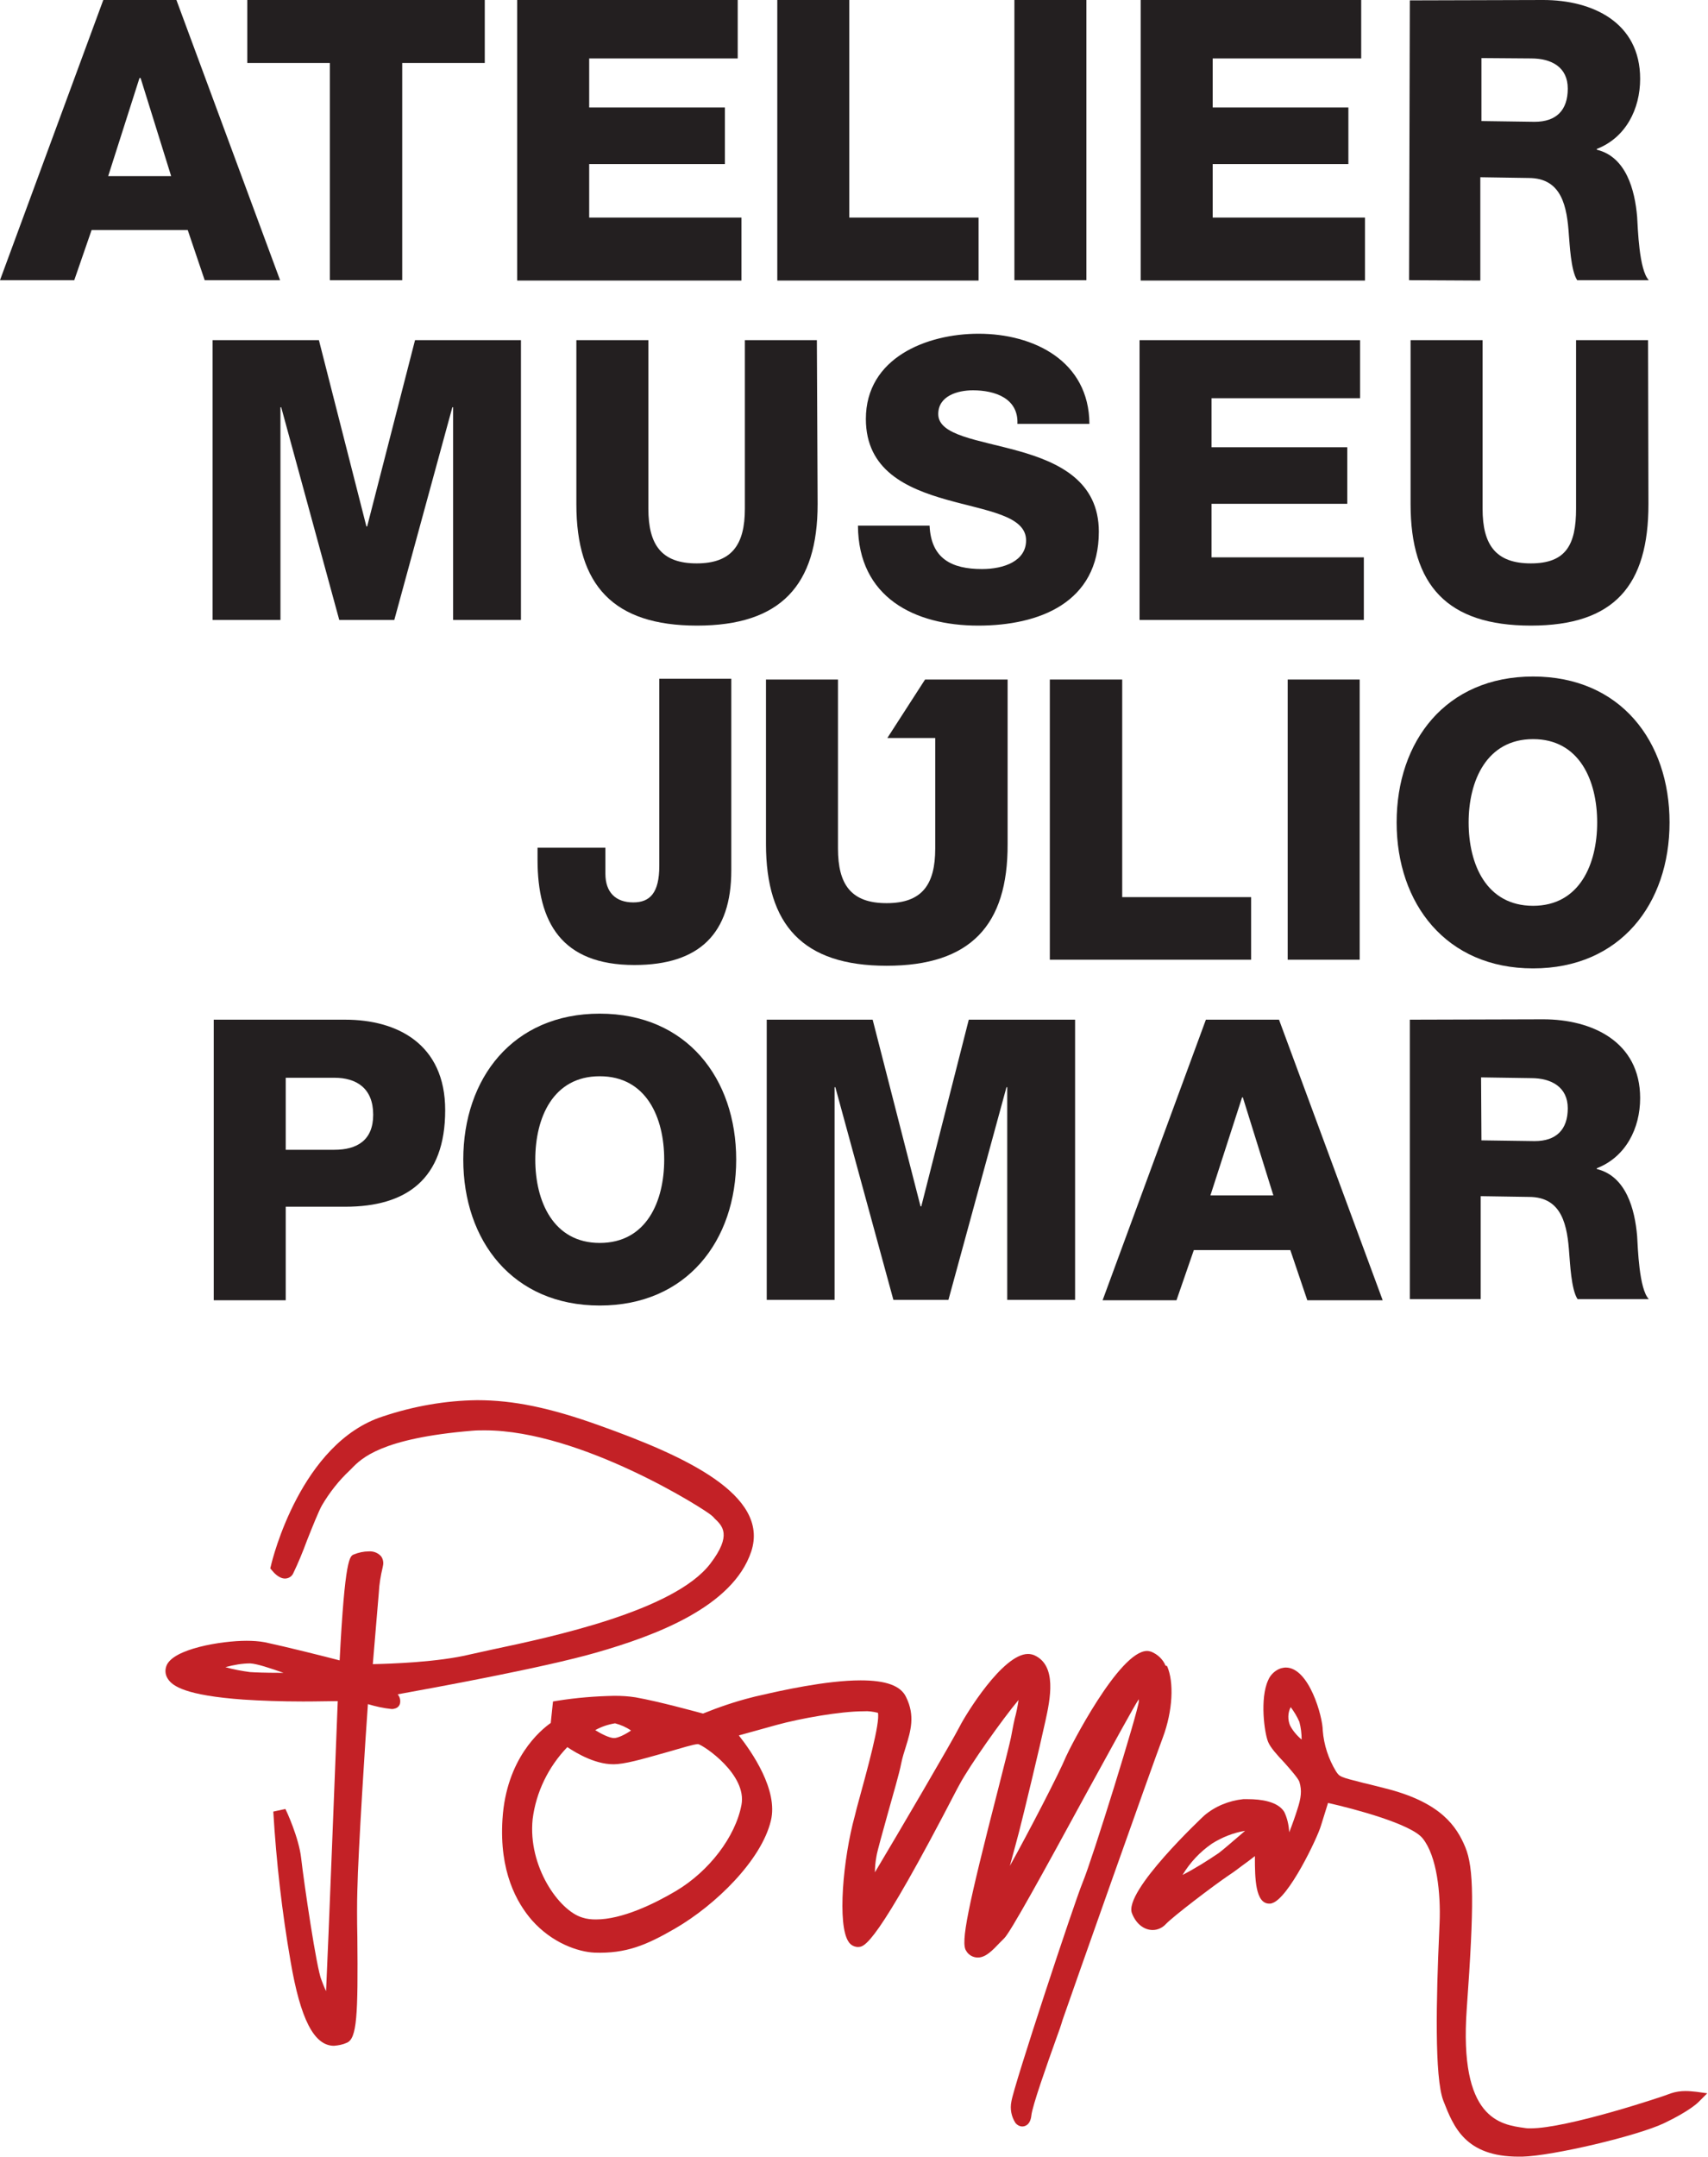 <?xml version="1.0" encoding="utf-8"?>
<!-- Generator: Adobe Illustrator 24.1.0, SVG Export Plug-In . SVG Version: 6.00 Build 0)  -->
<svg version="1.1" id="Layer_1" xmlns="http://www.w3.org/2000/svg" xmlns:xlink="http://www.w3.org/1999/xlink" x="0px" y="0px"
	 viewBox="0 0 453.1 572" style="enable-background:new 0 0 453.1 572;" xml:space="preserve">
<style type="text/css">
	.st0{fill:#C32126;}
	.st1{fill:#231F20;}
</style>
<g>
	<path class="st0" d="M66.4,441.1c1.8,0.1,5.4,1.3,8.8,2.5h-1.1c-3.4,0-6.5-0.1-7.8-0.2c-2.2-0.3-4.4-0.7-6.5-1.3
		C62,441.5,64.2,441.1,66.4,441.1 M158.3,438.2c15.3-4.4,36.1-12,41-26.8c4.9-15-17.6-25.3-40.3-33.4c-13.1-4.7-22.8-6.7-32.4-6.7
		c-8.5,0.1-16.9,1.6-25,4.3c-21.8,7-29.4,38.1-29.7,39.5l-0.2,0.8l0.5,0.6c0.4,0.5,1.8,2.1,3.4,2.1c0.9,0,1.7-0.5,2.1-1.2
		c1.4-2.9,2.6-5.8,3.7-8.8c1.5-3.8,3.2-8,4-9.4c2-3.4,4.5-6.6,7.4-9.3l0.4-0.4c2.7-2.8,7.9-8.1,32.1-10.1c1.1-0.1,2.2-0.1,3.3-0.1
		c25.6,0,58.8,21.2,60.2,22.6c0.2,0.2,0.5,0.4,0.7,0.7c2.1,2,4.8,4.4-1.1,12.1c-9.6,12.5-42.1,19.4-57.7,22.7
		c-2.4,0.5-4.4,1-5.9,1.3c-8.6,2.1-21.3,2.5-25.9,2.6l1.6-19c0.1-2.2,0.5-4.5,1-6.6l0.1-0.5c0.2-0.9,0-1.8-0.5-2.5
		c-0.8-0.9-2-1.4-3.3-1.3c-1.3,0-2.7,0.3-3.9,0.8c-1.1,0.4-2.4,0.9-3.8,28.1c-4.2-1.1-14.2-3.6-19.8-4.8c-1.6-0.3-3.3-0.4-4.9-0.4
		c-6.5,0-19.8,2.1-21.3,6.8c-0.4,1.2-0.2,2.4,0.5,3.4c1.2,1.8,4.6,4.3,20,5.4c4.6,0.3,9.9,0.5,15.8,0.5c4,0,7.3-0.1,9.2-0.1
		c-0.8,19.8-2.4,62.1-3.1,76.9c-0.1-0.1-0.1-0.3-0.2-0.4c-0.4-0.9-0.7-1.7-1-2.5c-1.3-2.8-4.7-26.1-5.4-32.3
		c-0.6-5.5-4-12.8-4.2-13.1l-3.2,0.7c0.8,13.3,2.3,26.6,4.6,39.8c2.6,15.2,6.2,22.3,11.5,22.3c1.2-0.1,2.3-0.3,3.4-0.8
		c2.7-1.1,3-7.3,2.8-28c-0.1-4.7-0.1-9.1,0-12.4c0.2-10.2,2.2-41.2,2.8-49.4c2,0.6,4.2,1.1,6.3,1.3c0.2,0,0.5,0,0.7-0.1
		c0.7-0.1,1.3-0.6,1.5-1.3c0.2-0.9,0-1.8-0.6-2.5C114.3,447.7,144.1,442.3,158.3,438.2"/>
	<path class="st0" d="M330.3,485.5c-2.7,2.3-5.9,5.1-7,5.9c-3.1,2.1-6.3,4.1-9.6,5.8c2-3.3,4.6-6.1,7.8-8.3
		C324.2,487.2,327.2,486,330.3,485.5 M342.2,457.5c-0.6-1.5-0.6-3.3,0.2-4.8c0.9,1.2,1.7,2.5,2.3,3.9c0.4,1.5,0.6,3.1,0.6,4.7
		C344,460.2,342.9,458.9,342.2,457.5 M450,554.7c-1-0.1-1.9-0.2-2.9-0.2c-1.3,0-2.6,0.2-3.8,0.6c-1.9,0.8-27.5,9.3-37.3,9.3
		c-0.5,0-1,0-1.5-0.1c-6.5-0.9-17.5-2.3-15.4-31.6c2-27.7,1.9-37.4-0.4-42.9s-6.4-11.6-20.2-15.3c-2.8-0.7-5-1.3-6.8-1.7
		c-6.3-1.6-6.3-1.6-7.3-3.1c-2-3.3-3.2-7-3.5-10.8c0-3.6-3.6-16.7-9.8-16.7c-0.4,0-0.9,0.1-1.3,0.2c-1.5,0.5-2.8,1.7-3.4,3.2
		c-2.2,4.8-1,13.9,0,16.3c0.6,1.5,2.4,3.5,4.3,5.5c1.6,1.8,3.7,4.2,4,5.1c0.7,2.3,0.5,4.2-0.6,7.5c-0.4,1.3-1.3,3.9-2.1,5.9
		c-0.1-1.9-0.5-3.7-1.3-5.4c-1.7-2.8-6.2-3.4-9.7-3.4c-0.7,0-1.2,0-1.2,0c-3.8,0.4-7.5,1.9-10.4,4.4c-0.2,0.2-21.5,20.1-19.1,25.9
		c1.1,2.8,3.2,4.4,5.5,4.4c1.3,0,2.6-0.6,3.5-1.6c1.9-2,12.5-10.1,16.8-13c1.1-0.7,2.4-1.7,3.6-2.6c1-0.7,2.3-1.7,3.2-2.4v0.4
		c0,5.4,0.1,12.2,3.8,12.2c0.3,0,0.5,0,0.7-0.1c4.4-1.2,12.1-17.4,13-20.5l1.9-6.1c7.1,1.6,22.1,5.6,25.1,9.4
		c3.8,4.7,4.8,14.6,4.5,22.3l-0.1,2.4c-0.8,17.6-1.3,38.7,1.1,44.9c2.7,6.9,5.8,14.8,20,14.8h0.9c8.1-0.2,30.6-5.5,37.7-8.9
		c6.7-3.2,8.9-5.4,9.1-5.6l2.3-2.3L450,554.7z"/>
	<path class="st0" d="M162.9,460.9c-1.2,0-3.4-1.1-5-2.1c1.6-0.9,3.4-1.5,5.2-1.8h0.1c1.5,0.4,2.9,1,4.2,1.9
		C165.8,460,163.9,460.9,162.9,460.9 M196.7,478.6c-1.6,8.5-8.6,17.6-17.3,22.8c-5.9,3.5-14.4,7.6-21.3,7.6c-1.2,0-2.4-0.1-3.6-0.5
		c-6.2-1.8-14.5-13.6-13.2-26.1c0.9-7.2,4.2-13.9,9.2-19.1c2.4,1.6,8,5,13.3,4.5c3.4-0.3,8.6-1.9,13.3-3.2c3.5-1,7-2.1,8.1-2.1
		C186.8,462.9,198.2,470.6,196.7,478.6 M309.2,441.7c-0.7-1.7-2.1-3-3.8-3.7c-0.4-0.1-0.7-0.2-1.1-0.2c-7.4,0-20.5,25.7-21.5,28
		c-1.9,4.6-10,20.2-14.9,29c0.6-2.2,1.2-4.4,1.6-5.9c0.3-1.2,0.6-2.2,0.8-3c1.2-4.6,5.6-22.9,7-29.4c1.3-5.9,3.2-14.9-3-17.6
		c-0.5-0.2-1.1-0.3-1.6-0.3c-6.7,0-16.6,16.2-18.1,19.2c-2.2,4.3-16.4,28.5-22.5,38.7c0-1.2,0.1-2.6,0.4-4.2
		c0.2-1.4,1.7-6.6,3.1-11.7s2.9-10,3.5-13.1c0.3-1.5,0.8-3,1.2-4.3c1.3-4.2,2.5-8.2,0.1-13.1c-1.4-3.1-5.4-4.5-12.1-4.5
		c-9.2,0-21.5,2.8-26.7,4c-1,0.2-1.7,0.4-2.1,0.5c-4.4,1.1-8.8,2.6-13,4.3c-2.3-0.6-11.7-3.2-17.9-4.3c-1.9-0.3-3.7-0.4-5.6-0.4
		c-5.1,0.1-10.1,0.5-15.1,1.3l-1.2,0.2l-0.6,5.7c-2.7,1.9-11.8,9.4-12.8,25.5c-0.9,13.9,3.8,22.2,7.8,26.8
		c5.4,6.1,12.3,8.4,16.6,8.6c8.4,0.3,13.8-2,21.4-6.4c10.7-6.2,22.9-18.1,25.4-28.6c2-8.1-5.1-18.3-8.5-22.6l10.1-2.8
		c6.2-1.7,16.8-3.6,23-3.6c1.3-0.1,2.5,0.1,3.8,0.4c0.6,2.7-2.7,14.6-5.6,25.2l-0.5,2c-3.2,11.6-4.7,29.1-1.7,33.5
		c0.5,0.8,1.3,1.3,2.3,1.4h0.2c1.7,0,4.6,0,26.3-41.9l0.6-1.1c2.7-5.1,11.5-17.5,15.7-22.5c-0.2,1.5-0.6,3.5-1,4.9
		c-0.4,1.7-0.7,3.5-1,5s-1.7,7-3.3,13.3c-8.2,31.9-10.1,41.2-8.6,43.3c0.6,1.1,1.8,1.8,3.1,1.8c2.1,0,3.9-1.9,5.8-3.9
		c0.4-0.4,0.8-0.8,1.2-1.2c1.7-1.7,9.9-16.6,22.1-39c6.2-11.3,12.6-23,13.6-24.4c0,0.2,0,0.4,0,0.6c-0.2,2.7-12.3,41.8-14.9,48
		c-2.3,5.6-18.3,54-18.9,58.1c-0.4,2,0,4,1.1,5.7c0.4,0.5,1.1,0.9,1.8,0.9c0.5,0,2.1-0.2,2.4-2.9c0.2-2.4,4.2-13.7,6.6-20.4
		c0.7-1.9,1.3-3.6,1.7-5c2.6-7.5,23.5-66.7,26.6-74.9c2.6-7,3-14.6,1.1-18.9"/>
	<path class="st1" d="M75.8,304.9h12.9c6,0,10.3-2.5,10.3-9.3c0-7-4.4-9.8-10.3-9.8H75.8V304.9z M56.7,270.4h34.9
		c13.7,0,26.5,6.4,26.5,24c0,18.4-10.4,25.6-26.5,25.6H75.8v24.8H56.7V270.4z"/>
	<polygon class="st1" points="203.4,270.4 231.5,270.4 244.2,319.9 244.4,319.9 257,270.4 285.2,270.4 285.2,344.7 267.2,344.7 
		267.2,288.3 267,288.3 251.6,344.7 237,344.7 221.6,288.3 221.4,288.3 221.4,344.7 203.4,344.7 	"/>
	<path class="st1" d="M321.1,317h16.7l-8.1-26h-0.2L321.1,317z M319.9,270.4h19.4l27.5,74.4h-20l-4.5-13.3h-25.6l-4.6,13.3h-19.6
		L319.9,270.4z"/>
	<path class="st1" d="M267.3,223.8v-43.6h-21.9l-10,15.5h12.7V225c0,9.6-3.5,14.5-12.9,14.5s-12.9-4.9-12.9-14.5v-44.8h-19.1v43.6
		c0,21.5,9.8,32.3,32,32.3S267.4,245.4,267.3,223.8"/>
	<polygon class="st1" points="278.5,180.2 297.7,180.2 297.7,237.9 331.9,237.9 331.9,254.5 278.5,254.5 	"/>
	<rect x="341.6" y="180.2" class="st1" width="19.1" height="74.3"/>
	<path class="st1" d="M406.7,240.2c12.3,0,17-11,17-22.1c0-11.1-4.7-22.1-17-22.1s-17.1,11-17.1,22.1S394.3,240.2,406.7,240.2
		 M406.7,179.4c23.2,0,36.2,17.2,36.2,38.7c0,21.6-13.1,38.7-36.2,38.7s-36.2-17.2-36.2-38.7C370.5,196.6,383.5,179.4,406.7,179.4"
		/>
	<path class="st1" d="M159.1,329.6c12.4,0,17.1-11,17.1-22.1s-4.7-22.1-17.1-22.1s-17.1,11-17.1,22.1S146.8,329.6,159.1,329.6
		 M159.1,268.8c23.1,0,36.2,17.2,36.2,38.7s-13.1,38.7-36.2,38.7s-36.2-17.2-36.2-38.7S136,268.8,159.1,268.8"/>
	<path class="st1" d="M194,230.8c0,16.7-8.4,25.1-25.7,25.1c-19.4,0-25.7-11.4-25.7-27.9v-3.2h18v6.9c0,4.9,2.7,7.6,7.4,7.6
		c4.4,0,6.9-2.5,6.9-9.7V180H194L194,230.8z"/>
	<polygon class="st1" points="56.4,90.2 84.6,90.2 97.2,139.6 97.4,139.6 110.1,90.2 138.2,90.2 138.2,164.4 120.2,164.4 120.2,108 
		120,108 104.6,164.4 90,164.4 74.6,108 74.4,108 74.4,164.4 56.4,164.4 	"/>
	<path class="st1" d="M216.9,133.7c0,21.5-9.8,32.2-32,32.2s-32-10.7-32-32.2V90.2h19.1v44.7c0,9.6,3.5,14.5,12.8,14.5
		s12.8-4.9,12.8-14.5V90.2h19.1L216.9,133.7z"/>
	<path class="st1" d="M246.6,139.4c0.4,8.7,5.8,11.5,13.9,11.5c5.8,0,11.7-2.1,11.7-7.6c0-6.6-10.5-7.8-21.1-10.8
		c-10.6-3-21.4-7.8-21.4-21.4c0-16.2,16.1-22.6,29.9-22.6c14.6,0,29.3,7.2,29.4,23.9h-19.1c0.3-6.8-6-8.9-11.8-8.9
		c-4.1,0-9.2,1.5-9.2,6.3c0,5.7,10.6,6.8,21.3,9.8s21.3,8,21.3,21.4c0,18.8-15.8,24.9-32,24.9c-16.9,0-31.8-7.5-31.9-26.5H246.6z"/>
	<polygon class="st1" points="302.3,90.2 360.8,90.2 360.8,105.6 321.4,105.6 321.4,118.6 357.4,118.6 357.4,133.6 321.4,133.6 
		321.4,147.8 361.8,147.8 361.8,164.4 302.3,164.4 	"/>
	<path class="st1" d="M437.3,133.7c0,21.5-9,32.2-31.2,32.2s-31.9-10.7-31.9-32.2V90.2h19.1v44.7c0,9.6,3.5,14.5,12.8,14.5
		s12-4.9,12-14.5V90.2h19.1L437.3,133.7z"/>
	<path class="st1" d="M28.7,46.7h16.7l-8.1-26H37L28.7,46.7z M27.4,0h19.4l27.5,74.3h-20L49.8,61H24.3l-4.6,13.3H0L27.4,0z"/>
	<polygon class="st1" points="128.6,16.7 106.7,16.7 106.7,74.3 87.5,74.3 87.5,16.7 65.6,16.7 65.6,0 128.6,0 	"/>
	<polygon class="st1" points="137.2,0 195.7,0 195.7,15.5 156.3,15.5 156.3,28.5 192.3,28.5 192.3,43.5 156.3,43.5 156.3,57.7 
		196.7,57.7 196.7,74.4 137.2,74.4 	"/>
	<polygon class="st1" points="206.2,0 225.3,0 225.3,57.7 259.6,57.7 259.6,74.4 206.2,74.4 	"/>
	<rect x="269.1" y="0" class="st1" width="19.1" height="74.3"/>
	<polygon class="st1" points="302.6,0 361.1,0 361.1,15.5 321.7,15.5 321.7,28.5 357.7,28.5 357.7,43.5 321.7,43.5 321.7,57.7 
		362.1,57.7 362.1,74.4 302.6,74.4 	"/>
	<path class="st1" d="M393,32.1l14.1,0.2c5.8,0,8.8-3.1,8.8-8.8s-4.3-8-9.7-8L393,15.4L393,32.1z M374,0.1L409.4,0
		c13,0,25.7,5.9,25.7,20.9c0,8-3.8,15.6-11.5,18.6v0.2c7.8,1.9,10.1,10.7,10.7,17.8c0.2,3.1,0.5,14.1,3.1,16.8h-19
		c-1.7-2.5-2-9.8-2.2-11.9c-0.5-7.5-1.8-15.2-10.7-15.2l-12.8-0.2v27.4l-18.9-0.1L374,0.1z"/>
	<path class="st1" d="M393,302.4l14.1,0.2c5.8,0,8.8-3.1,8.8-8.7s-4.3-8-9.7-8l-13.3-0.2L393,302.4z M374,270.4l35.4-0.1
		c12.9,0,25.7,5.9,25.7,20.9c0,8-3.8,15.6-11.5,18.6v0.2c7.8,1.9,10.1,10.7,10.7,17.8c0.2,3.1,0.5,14,3.1,16.7h-18.9
		c-1.7-2.5-2-9.8-2.2-11.9c-0.5-7.5-1.8-15.2-10.7-15.2l-12.8-0.2v27.3H374L374,270.4z"/>
</g>
</svg>
